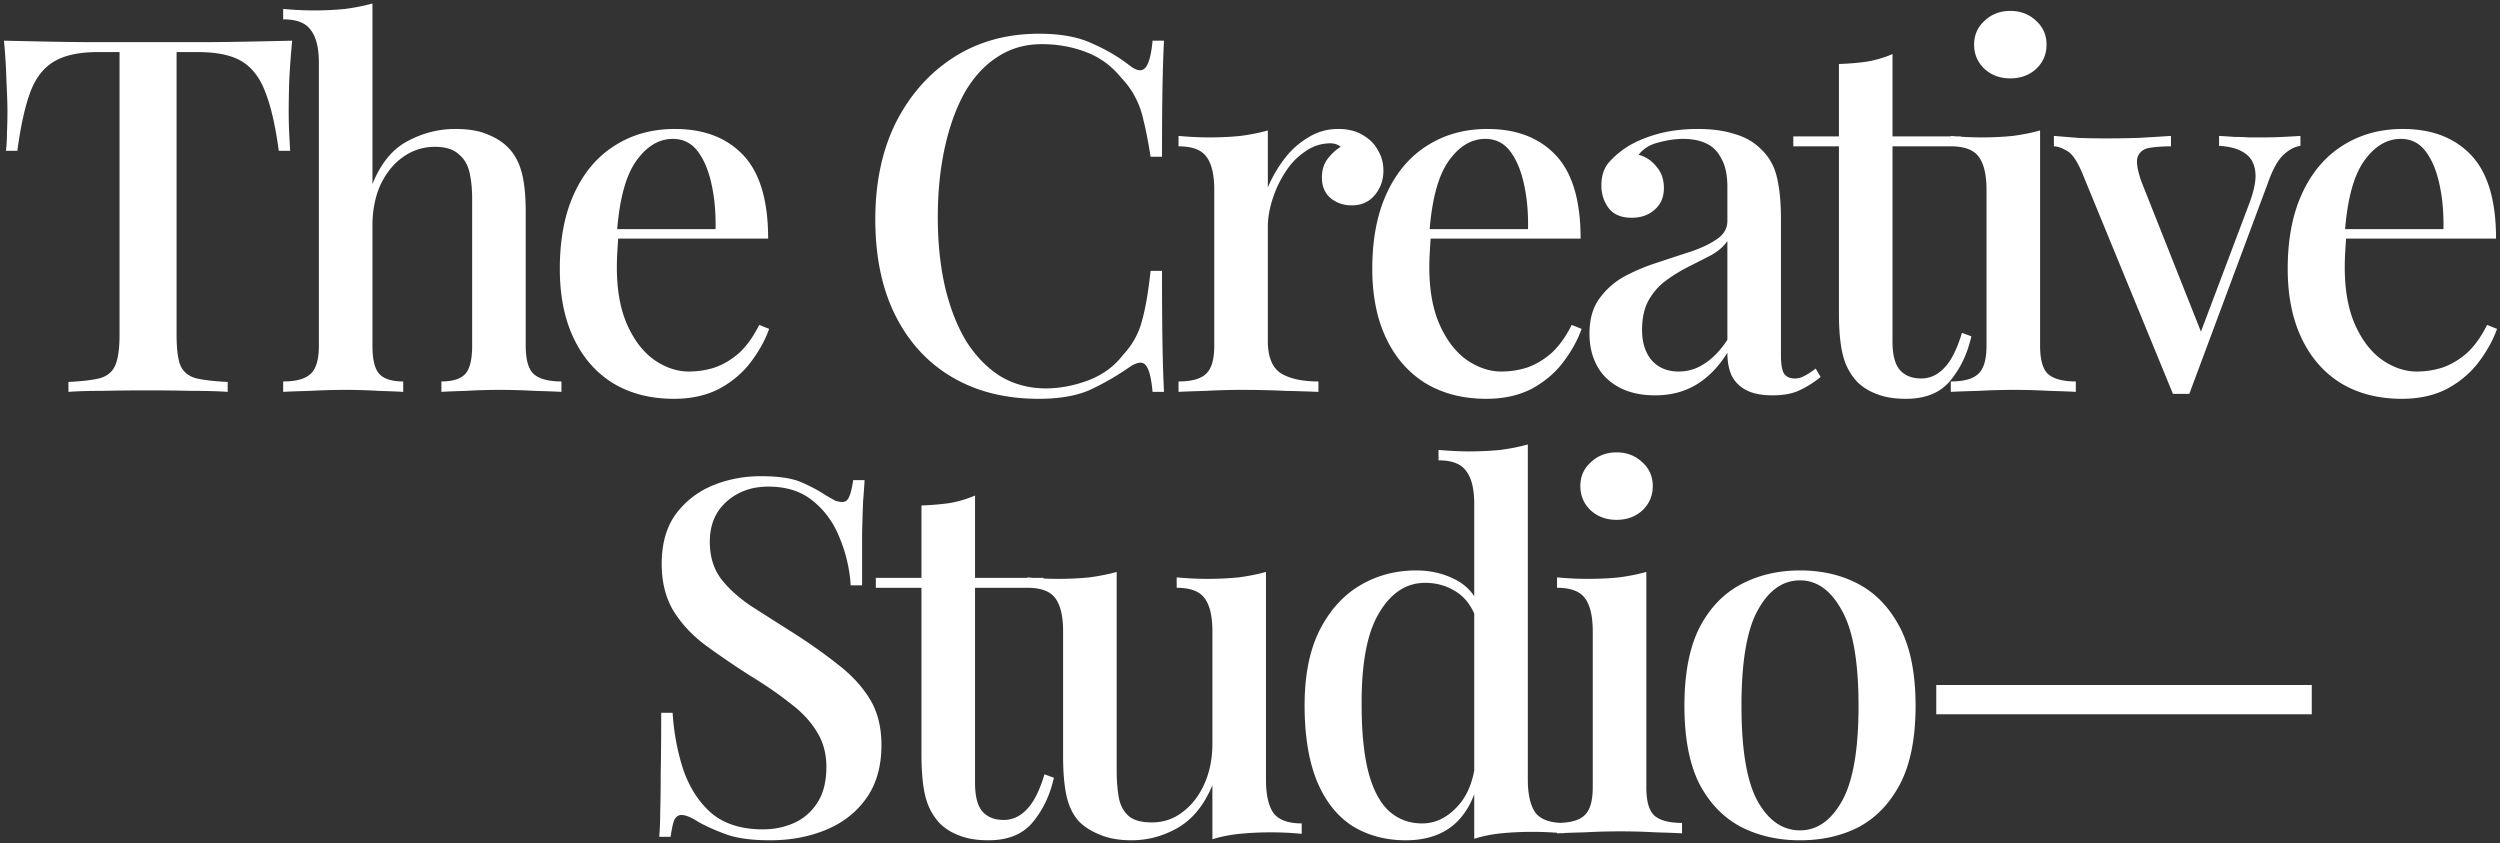 <svg xmlns="http://www.w3.org/2000/svg" width="504" height="170" fill="none"><rect width="100%" height="100%" fill="#333333" stroke="none"/><path fill="#fff" d="M58.9 8.2a182.72 182.72 0 0 0-.6 8.2c-.067 2.6-.1 4.6-.1 6 0 1.533.033 3 .1 4.4.067 1.4.133 2.6.2 3.6h-2.3c-.667-5-1.567-8.933-2.7-11.8-1.067-2.867-2.633-4.933-4.7-6.2-2.067-1.267-5.033-1.9-8.9-1.9h-4.3v57c0 2.667.233 4.667.7 6 .533 1.333 1.533 2.233 3 2.7 1.533.4 3.733.667 6.6.8v2c-1.867-.133-4.267-.2-7.2-.2-2.933-.067-5.933-.1-9-.1-3.2 0-6.233.033-9.1.1-2.8 0-5.067.067-6.8.2v-2c2.867-.133 5.033-.4 6.5-.8 1.467-.467 2.467-1.367 3-2.7.533-1.333.8-3.333.8-6v-57h-4.4c-3.733 0-6.667.633-8.8 1.9-2.133 1.267-3.733 3.333-4.8 6.2-1.067 2.867-1.933 6.8-2.6 11.8H1.2c.133-1 .2-2.2.2-3.6.067-1.4.1-2.867.1-4.4 0-1.4-.067-3.4-.2-6a117.47 117.47 0 0 0-.5-8.2c2.867.067 6 .133 9.4.2 3.4.067 6.833.1 10.3.1h18.7c3.4 0 6.833-.033 10.3-.1 3.467-.067 6.6-.133 9.4-.2ZM75.086.7v36.4c1.667-4.133 4-7 7-8.6 3.067-1.667 6.3-2.5 9.7-2.5 2.667 0 4.833.367 6.5 1.1 1.733.667 3.167 1.6 4.3 2.8 1.2 1.267 2.067 2.9 2.6 4.9.533 2 .8 4.7.8 8.1v26.8c0 2.8.533 4.7 1.6 5.7 1.133 1 3 1.5 5.6 1.5V79c-1.2-.067-3-.133-5.4-.2-2.4-.133-4.733-.2-7-.2a117.8 117.8 0 0 0-6.9.2c-2.2.067-3.833.133-4.9.2v-2.1c2.267 0 3.867-.5 4.8-1.5.933-1 1.4-2.9 1.4-5.7V40.1c0-1.933-.167-3.667-.5-5.2-.333-1.6-1.067-2.867-2.2-3.8-1.067-1-2.667-1.5-4.8-1.5-2.4 0-4.567.7-6.5 2.1-1.867 1.333-3.367 3.2-4.5 5.6-1.067 2.4-1.6 5.133-1.6 8.2v24.2c0 2.8.467 4.7 1.4 5.7.933 1 2.533 1.5 4.8 1.5V79c-1.133-.067-2.8-.133-5-.2a105.87 105.87 0 0 0-6.6-.2c-2.333 0-4.733.067-7.2.2-2.4.067-4.2.133-5.4.2v-2.1c2.6 0 4.433-.5 5.5-1.5 1.133-1 1.7-2.9 1.7-5.7v-57c0-3-.533-5.2-1.6-6.6-1-1.467-2.867-2.2-5.6-2.2V1.8c2.133.2 4.2.3 6.2.3 2.2 0 4.3-.1 6.3-.3 2-.267 3.833-.633 5.5-1.1ZM136.059 26c5.866 0 10.466 1.767 13.8 5.3 3.333 3.533 5 9.133 5 16.8h-34.5l-.2-1.9h24.1c.066-3.267-.2-6.267-.8-9-.6-2.8-1.534-5.033-2.8-6.7-1.267-1.667-2.934-2.5-5-2.5-2.867 0-5.367 1.533-7.5 4.6-2.067 3-3.334 7.833-3.8 14.5l.3.5c-.067.933-.134 1.967-.2 3.1a51.032 51.032 0 0 0-.1 3.2c0 4.6.7 8.467 2.1 11.6 1.4 3.133 3.233 5.5 5.5 7.1 2.266 1.533 4.566 2.3 6.9 2.3 1.8 0 3.533-.267 5.2-.8 1.733-.6 3.366-1.567 4.9-2.9 1.533-1.4 2.9-3.3 4.1-5.7l2 .8c-.8 2.267-2.034 4.5-3.7 6.7-1.667 2.2-3.8 4-6.4 5.4-2.6 1.333-5.634 2-9.1 2-4.667 0-8.734-1.033-12.2-3.1-3.467-2.133-6.134-5.167-8-9.1-1.867-3.933-2.8-8.6-2.8-14 0-5.933.966-11 2.9-15.2 1.933-4.2 4.633-7.4 8.1-9.6 3.533-2.267 7.6-3.4 12.2-3.4Zm73.402-19.2c4.4 0 8 .667 10.8 2 2.867 1.267 5.4 2.767 7.6 4.5 1.333 1 2.333 1.133 3 .4.733-.8 1.233-2.633 1.5-5.5h2.3c-.133 2.533-.233 5.6-.3 9.2-.067 3.533-.1 8.267-.1 14.2h-2.3c-.467-2.933-.933-5.333-1.4-7.2-.4-1.867-.967-3.467-1.7-4.8-.667-1.333-1.6-2.633-2.8-3.9-1.933-2.4-4.3-4.133-7.1-5.2-2.8-1.067-5.767-1.6-8.9-1.6-3.4 0-6.4.867-9 2.6-2.6 1.667-4.8 4.067-6.6 7.2-1.733 3.133-3.067 6.833-4 11.1-.933 4.267-1.4 8.933-1.4 14 0 5.2.5 9.933 1.5 14.2 1 4.2 2.433 7.833 4.3 10.9 1.933 3 4.233 5.333 6.9 7 2.733 1.6 5.767 2.4 9.1 2.4 2.733 0 5.567-.533 8.5-1.6 2.933-1.133 5.267-2.833 7-5.1 1.867-2 3.133-4.233 3.8-6.7.733-2.533 1.333-5.967 1.8-10.3h2.3c0 6.133.033 11.1.1 14.9.067 3.733.167 6.9.3 9.5h-2.3c-.267-2.867-.733-4.667-1.4-5.4-.6-.733-1.633-.633-3.1.3a54.37 54.37 0 0 1-7.9 4.6c-2.733 1.267-6.267 1.9-10.6 1.9-6.6 0-12.367-1.433-17.3-4.3s-8.767-7-11.5-12.4c-2.733-5.4-4.1-11.9-4.1-19.5 0-7.467 1.4-14 4.2-19.6 2.867-5.6 6.767-9.967 11.7-13.1 4.933-3.133 10.633-4.7 17.1-4.7ZM269.795 26c1.933 0 3.566.4 4.9 1.2 1.4.8 2.433 1.833 3.1 3.1.733 1.2 1.1 2.567 1.1 4.1 0 1.933-.6 3.6-1.8 5-1.134 1.333-2.667 2-4.6 2-1.667 0-3.1-.5-4.3-1.5-1.134-1-1.7-2.367-1.7-4.1 0-1.467.366-2.7 1.1-3.7.8-1.067 1.7-1.9 2.7-2.5-.667-.533-1.467-.767-2.4-.7-1.8.067-3.467.667-5 1.8-1.534 1.067-2.834 2.467-3.9 4.2a22.13 22.13 0 0 0-2.5 5.4c-.6 1.933-.9 3.733-.9 5.4v23c0 3.267.9 5.467 2.7 6.6 1.8 1.067 4.3 1.6 7.5 1.6V79a351.995 351.995 0 0 0-6.6-.2c-2.8-.133-5.767-.2-8.9-.2-2.4 0-4.8.067-7.2.2-2.4.067-4.234.133-5.5.2v-2.1c2.6 0 4.433-.5 5.5-1.5 1.133-1 1.7-2.9 1.7-5.7V38.3c0-3-.5-5.2-1.5-6.6-1-1.467-2.9-2.2-5.7-2.2v-2.1c2.133.2 4.2.3 6.2.3 2.266 0 4.366-.1 6.3-.3 2-.267 3.833-.633 5.5-1.1v11.5c.8-1.933 1.866-3.8 3.2-5.6a16.742 16.742 0 0 1 4.8-4.4c1.866-1.2 3.933-1.8 6.2-1.8Zm30.057 0c5.866 0 10.466 1.767 13.8 5.3 3.333 3.533 5 9.133 5 16.8h-34.5l-.2-1.9h24.1c.066-3.267-.2-6.267-.8-9-.6-2.8-1.534-5.033-2.8-6.7-1.267-1.667-2.934-2.5-5-2.5-2.867 0-5.367 1.533-7.5 4.6-2.067 3-3.334 7.833-3.8 14.5l.3.5c-.067.933-.134 1.967-.2 3.1a51.032 51.032 0 0 0-.1 3.2c0 4.6.7 8.467 2.1 11.6 1.4 3.133 3.233 5.5 5.5 7.1 2.266 1.533 4.566 2.3 6.9 2.3 1.8 0 3.533-.267 5.2-.8 1.733-.6 3.366-1.567 4.9-2.9 1.533-1.4 2.9-3.3 4.1-5.7l2 .8c-.8 2.267-2.034 4.5-3.7 6.7-1.667 2.2-3.8 4-6.4 5.4-2.6 1.333-5.634 2-9.1 2-4.667 0-8.734-1.033-12.2-3.1-3.467-2.133-6.134-5.167-8-9.1-1.867-3.933-2.8-8.6-2.8-14 0-5.933.966-11 2.9-15.2 1.933-4.2 4.633-7.4 8.1-9.6 3.533-2.267 7.6-3.4 12.2-3.4Zm33.788 53.7c-2.8 0-5.2-.533-7.2-1.6-2-1.067-3.5-2.533-4.5-4.4-1-1.867-1.5-4-1.5-6.4 0-2.933.667-5.3 2-7.1 1.333-1.867 3.033-3.367 5.1-4.5a39.476 39.476 0 0 1 6.7-2.8c2.4-.8 4.633-1.533 6.7-2.2 2.133-.733 3.867-1.567 5.2-2.5 1.4-.933 2.1-2.167 2.1-3.7v-6.8c0-2.4-.4-4.3-1.2-5.7-.733-1.467-1.767-2.5-3.1-3.1-1.267-.6-2.8-.9-4.6-.9-1.533 0-3.167.233-4.9.7-1.733.4-3.1 1.233-4.1 2.5 1.467.4 2.667 1.2 3.6 2.4 1 1.133 1.5 2.567 1.5 4.3 0 1.867-.633 3.333-1.9 4.4-1.2 1.067-2.733 1.6-4.6 1.6-2.067 0-3.6-.633-4.6-1.9-1-1.333-1.5-2.867-1.5-4.6 0-1.8.433-3.267 1.3-4.4.933-1.133 2.133-2.2 3.6-3.2 1.6-1.067 3.633-1.967 6.1-2.7 2.533-.733 5.333-1.1 8.4-1.1 2.867 0 5.333.333 7.4 1 2.133.6 3.9 1.6 5.3 3 1.667 1.533 2.767 3.467 3.3 5.8.533 2.267.8 5.033.8 8.3v27.6c0 1.667.2 2.867.6 3.6.467.667 1.2 1 2.2 1 .667 0 1.3-.167 1.9-.5.667-.333 1.433-.833 2.3-1.5l1 1.7c-1.4 1.133-2.833 2.033-4.3 2.7-1.4.667-3.2 1-5.4 1-2.133 0-3.867-.333-5.2-1-1.333-.667-2.333-1.633-3-2.9-.6-1.267-.9-2.833-.9-4.7-1.733 2.8-3.8 4.933-6.2 6.4-2.4 1.467-5.2 2.2-8.4 2.2Zm4.8-4.8c1.867 0 3.6-.533 5.2-1.6 1.667-1.067 3.2-2.667 4.6-4.8V48.6c-.733 1.067-1.8 2-3.2 2.8-1.4.733-2.9 1.5-4.5 2.3-1.6.8-3.133 1.733-4.6 2.8-1.4 1-2.567 2.3-3.5 3.9-.933 1.6-1.4 3.633-1.4 6.1 0 2.6.667 4.667 2 6.2 1.333 1.467 3.133 2.2 5.4 2.2Zm43.088-64v16.6h13.8v2h-13.8v39.3c0 2.733.5 4.667 1.5 5.8s2.433 1.7 4.3 1.7c1.733 0 3.267-.7 4.6-2.1 1.4-1.4 2.6-3.767 3.6-7.1l1.9.7c-.8 3.533-2.233 6.533-4.3 9-2 2.4-4.967 3.6-8.9 3.6-2.267 0-4.167-.3-5.7-.9-1.533-.533-2.867-1.333-4-2.4-1.467-1.533-2.467-3.367-3-5.5-.533-2.133-.8-4.967-.8-8.5V29.5h-9.2v-2h9.2V12.9c2.067-.067 4-.233 5.8-.5 1.8-.333 3.467-.833 5-1.5Zm23.754-8.7c2.067 0 3.8.667 5.2 2 1.4 1.267 2.1 2.867 2.1 4.8 0 1.933-.7 3.567-2.1 4.9-1.4 1.267-3.133 1.9-5.2 1.9s-3.8-.633-5.2-1.9c-1.4-1.333-2.1-2.967-2.1-4.9 0-1.933.7-3.533 2.1-4.8 1.4-1.333 3.133-2 5.2-2Zm6 24.1v43.4c0 2.8.533 4.7 1.6 5.7 1.133 1 3 1.5 5.6 1.5V79c-1.133-.067-2.9-.133-5.3-.2a126.26 126.26 0 0 0-7.2-.2c-2.333 0-4.733.067-7.2.2-2.467.067-4.3.133-5.5.2v-2.1c2.6 0 4.433-.5 5.5-1.5 1.133-1 1.7-2.9 1.7-5.7V38.3c0-3-.5-5.2-1.5-6.6-1-1.467-2.9-2.2-5.7-2.2v-2.1c2.133.2 4.2.3 6.2.3 2.267 0 4.367-.1 6.3-.3 2-.267 3.833-.633 5.5-1.1Zm52.483 1.1v2c-1.267.2-2.467.867-3.6 2-1.067 1.067-2.067 2.933-3 5.6l-15.8 42.4h-3.3l-18.2-44.3c-1.067-2.6-2.133-4.167-3.2-4.7-1-.6-1.867-.9-2.6-.9v-2.1c1.6.133 3.233.267 4.9.4 1.733.067 3.633.1 5.7.1s4.233-.033 6.5-.1c2.333-.133 4.5-.267 6.5-.4v2.1c-1.6 0-3.033.1-4.3.3-1.2.2-2 .8-2.4 1.8-.333.933-.1 2.567.7 4.9l12.3 31-.8.8 10.3-27.3c1-2.667 1.4-4.8 1.2-6.4-.2-1.667-.9-2.9-2.1-3.7-1.2-.867-2.933-1.367-5.2-1.5v-2c1.133.067 2.167.133 3.1.2 1 0 1.933.033 2.8.1h2.9c1.467 0 2.833-.033 4.1-.1 1.333-.067 2.5-.133 3.5-.2Zm20.637-1.4c5.867 0 10.467 1.767 13.8 5.3 3.334 3.533 5 9.133 5 16.8h-34.5l-.2-1.9h24.1c.067-3.267-.2-6.267-.8-9-.6-2.8-1.533-5.033-2.8-6.7-1.266-1.667-2.933-2.5-5-2.5-2.866 0-5.366 1.533-7.5 4.6-2.066 3-3.333 7.833-3.8 14.5l.3.5a270.17 270.17 0 0 0-.2 3.1 51.805 51.805 0 0 0-.1 3.2c0 4.6.7 8.467 2.1 11.6 1.4 3.133 3.234 5.5 5.5 7.1 2.267 1.533 4.567 2.3 6.9 2.3 1.8 0 3.534-.267 5.2-.8 1.734-.6 3.367-1.567 4.9-2.9 1.534-1.4 2.9-3.3 4.1-5.7l2 .8c-.8 2.267-2.033 4.5-3.7 6.7-1.666 2.2-3.8 4-6.4 5.4-2.6 1.333-5.633 2-9.1 2-4.666 0-8.733-1.033-12.2-3.1-3.466-2.133-6.133-5.167-8-9.1-1.866-3.933-2.8-8.6-2.8-14 0-5.933.967-11 2.9-15.2 1.934-4.2 4.634-7.4 8.1-9.6 3.534-2.267 7.6-3.4 12.2-3.4ZM153.398 96c3.534 0 6.234.4 8.1 1.2 1.867.8 3.5 1.667 4.9 2.6a275 275 0 0 0 1.9 1.1c.534.2 1.034.3 1.5.3.667 0 1.134-.367 1.4-1.1.334-.733.6-1.833.8-3.3h2.3c-.066 1.2-.166 2.633-.3 4.3a416.16 416.16 0 0 0-.2 6.4V118h-2.3a29.427 29.427 0 0 0-2.2-9.5c-1.2-3.067-3-5.567-5.4-7.5-2.333-1.933-5.333-2.9-9-2.9-3.4 0-6.233 1.033-8.5 3.1-2.2 2-3.3 4.667-3.3 8 0 2.933.734 5.4 2.2 7.4 1.467 1.933 3.467 3.767 6 5.5 2.6 1.667 5.534 3.533 8.8 5.6 3.334 2.133 6.334 4.267 9 6.4 2.667 2.067 4.767 4.367 6.3 6.9 1.534 2.533 2.3 5.6 2.3 9.2 0 4.333-1.033 7.933-3.1 10.8-2 2.8-4.7 4.9-8.1 6.3-3.4 1.4-7.133 2.1-11.2 2.1-3.733 0-6.7-.4-8.9-1.2-2.2-.8-4.066-1.633-5.6-2.5-1.466-.933-2.6-1.4-3.4-1.4-.666 0-1.166.367-1.5 1.1-.266.733-.5 1.833-.7 3.3h-2.3c.134-1.467.2-3.167.2-5.1.067-2 .1-4.6.1-7.8.067-3.2.1-7.233.1-12.1h2.3c.267 4.133 1 8 2.2 11.6 1.267 3.6 3.167 6.5 5.7 8.7 2.6 2.133 6.034 3.2 10.3 3.2 2.267 0 4.367-.433 6.3-1.3 1.934-.867 3.5-2.233 4.7-4.1 1.2-1.867 1.8-4.267 1.8-7.2 0-2.733-.666-5.133-2-7.2-1.266-2.067-3.066-3.967-5.4-5.7-2.266-1.8-4.933-3.633-8-5.5-3.133-2-6.066-4-8.8-6-2.733-2-4.933-4.333-6.6-7-1.6-2.667-2.4-5.833-2.4-9.5 0-4.067.934-7.4 2.8-10 1.934-2.6 4.4-4.533 7.4-5.8 3.067-1.267 6.334-1.9 9.8-1.9Zm43.169 3.9v16.6h13.8v2h-13.8v39.3c0 2.733.5 4.667 1.5 5.8s2.434 1.7 4.3 1.7c1.734 0 3.267-.7 4.6-2.1 1.4-1.4 2.6-3.767 3.6-7.1l1.9.7c-.8 3.533-2.233 6.533-4.3 9-2 2.4-4.966 3.6-8.9 3.6-2.266 0-4.166-.3-5.7-.9-1.533-.533-2.866-1.333-4-2.4-1.466-1.533-2.466-3.367-3-5.5-.533-2.133-.8-4.967-.8-8.5v-33.6h-9.2v-2h9.2v-14.6c2.067-.067 4-.233 5.8-.5 1.8-.333 3.467-.833 5-1.5Zm58.654 15.4v41.9c0 3 .5 5.233 1.5 6.7 1.067 1.4 2.967 2.1 5.7 2.1v2.1a64.33 64.33 0 0 0-6.2-.3c-2.2 0-4.3.1-6.3.3-2 .2-3.833.567-5.5 1.1v-10.9c-1.667 4-4 6.867-7 8.6-2.933 1.667-6.033 2.5-9.3 2.5-2.467 0-4.567-.367-6.3-1.1-1.733-.667-3.167-1.567-4.3-2.7-1.2-1.333-2.033-3.033-2.5-5.1-.467-2.133-.7-4.8-.7-8v-25.2c0-3-.5-5.2-1.5-6.6-1-1.467-2.9-2.2-5.7-2.2v-2.1c2.133.2 4.2.3 6.2.3 2.2 0 4.3-.1 6.3-.3 2-.267 3.833-.633 5.5-1.1v40c0 1.933.133 3.7.4 5.3.267 1.6.9 2.867 1.9 3.8 1 .933 2.6 1.4 4.8 1.4 2.333 0 4.4-.7 6.2-2.1 1.867-1.4 3.333-3.3 4.4-5.7 1.067-2.4 1.6-5.1 1.6-8.1v-22.6c0-3-.5-5.2-1.5-6.6-1-1.467-2.9-2.2-5.7-2.2v-2.1c2.133.2 4.2.3 6.2.3 2.2 0 4.3-.1 6.3-.3 2-.267 3.833-.633 5.5-1.1Zm52.787-25.7v67.5c0 3 .5 5.233 1.5 6.7 1.066 1.4 2.966 2.1 5.7 2.1v2.1c-2.067-.2-4.134-.3-6.2-.3-2.267 0-4.4.1-6.4.3-1.934.2-3.734.567-5.4 1.1v-67.5c0-3-.534-5.2-1.6-6.6-1-1.467-2.867-2.2-5.6-2.2v-2.1c2.133.2 4.2.3 6.2.3 2.2 0 4.3-.1 6.3-.3 2-.267 3.833-.633 5.5-1.1Zm-22.5 25.4c2.933 0 5.6.633 8 1.9 2.466 1.267 4.2 3.4 5.2 6.4l-1.2 1.1c-.934-2.4-2.3-4.133-4.1-5.2-1.8-1.133-3.834-1.7-6.1-1.7-3.8 0-6.9 2.033-9.3 6.1-2.4 4-3.567 10.2-3.5 18.6 0 5.533.466 10.067 1.4 13.6.933 3.467 2.3 6.033 4.1 7.7 1.866 1.667 4.1 2.5 6.7 2.5 2.6 0 4.933-1.1 7-3.3 2.133-2.2 3.4-5.367 3.8-9.5l.9 2.1c-.667 4.533-2.267 8.033-4.8 10.5-2.534 2.4-5.934 3.6-10.2 3.6-4.067 0-7.667-.967-10.8-2.9-3.067-2-5.434-5-7.1-9-1.667-4.067-2.5-9.167-2.5-15.3 0-6.067 1-11.1 3-15.1 2.066-4.067 4.8-7.1 8.2-9.1 3.4-2 7.166-3 11.3-3Zm40.391-23.8c2.067 0 3.8.667 5.2 2 1.4 1.267 2.1 2.867 2.1 4.8 0 1.933-.7 3.567-2.1 4.9-1.4 1.267-3.133 1.9-5.2 1.9-2.066 0-3.8-.633-5.2-1.9-1.4-1.333-2.1-2.967-2.1-4.9 0-1.933.7-3.533 2.1-4.8 1.4-1.333 3.134-2 5.2-2Zm6 24.1v43.4c0 2.8.534 4.7 1.6 5.7 1.134 1 3 1.5 5.6 1.5v2.1c-1.133-.067-2.9-.133-5.3-.2-2.333-.133-4.733-.2-7.2-.2-2.333 0-4.733.067-7.2.2-2.466.067-4.3.133-5.5.2v-2.1c2.6 0 4.434-.5 5.5-1.5 1.134-1 1.7-2.9 1.7-5.7v-31.4c0-3-.5-5.2-1.5-6.6-1-1.467-2.9-2.2-5.7-2.2v-2.1c2.134.2 4.2.3 6.2.3 2.267 0 4.367-.1 6.3-.3 2-.267 3.834-.633 5.5-1.1Zm30.981-.3c4.466 0 8.433.933 11.9 2.8 3.466 1.867 6.233 4.8 8.3 8.8 2.066 4 3.1 9.233 3.1 15.7 0 6.467-1.034 11.7-3.1 15.7-2.067 3.933-4.834 6.833-8.3 8.7-3.467 1.8-7.434 2.7-11.9 2.7-4.4 0-8.367-.9-11.9-2.7-3.534-1.867-6.334-4.767-8.4-8.7-2-4-3-9.233-3-15.7 0-6.467 1-11.7 3-15.7 2.066-4 4.866-6.933 8.4-8.8 3.533-1.867 7.5-2.8 11.9-2.8Zm0 2c-3.467 0-6.3 2-8.5 6-2.2 3.933-3.3 10.367-3.3 19.3s1.1 15.367 3.3 19.3c2.2 3.867 5.033 5.8 8.5 5.8 3.4 0 6.2-1.933 8.4-5.8 2.266-3.933 3.4-10.367 3.4-19.3s-1.134-15.367-3.4-19.3c-2.2-4-5-6-8.4-6Zm103.171 21.1v5.9h-75.7v-5.9h75.7Z"/></svg>
